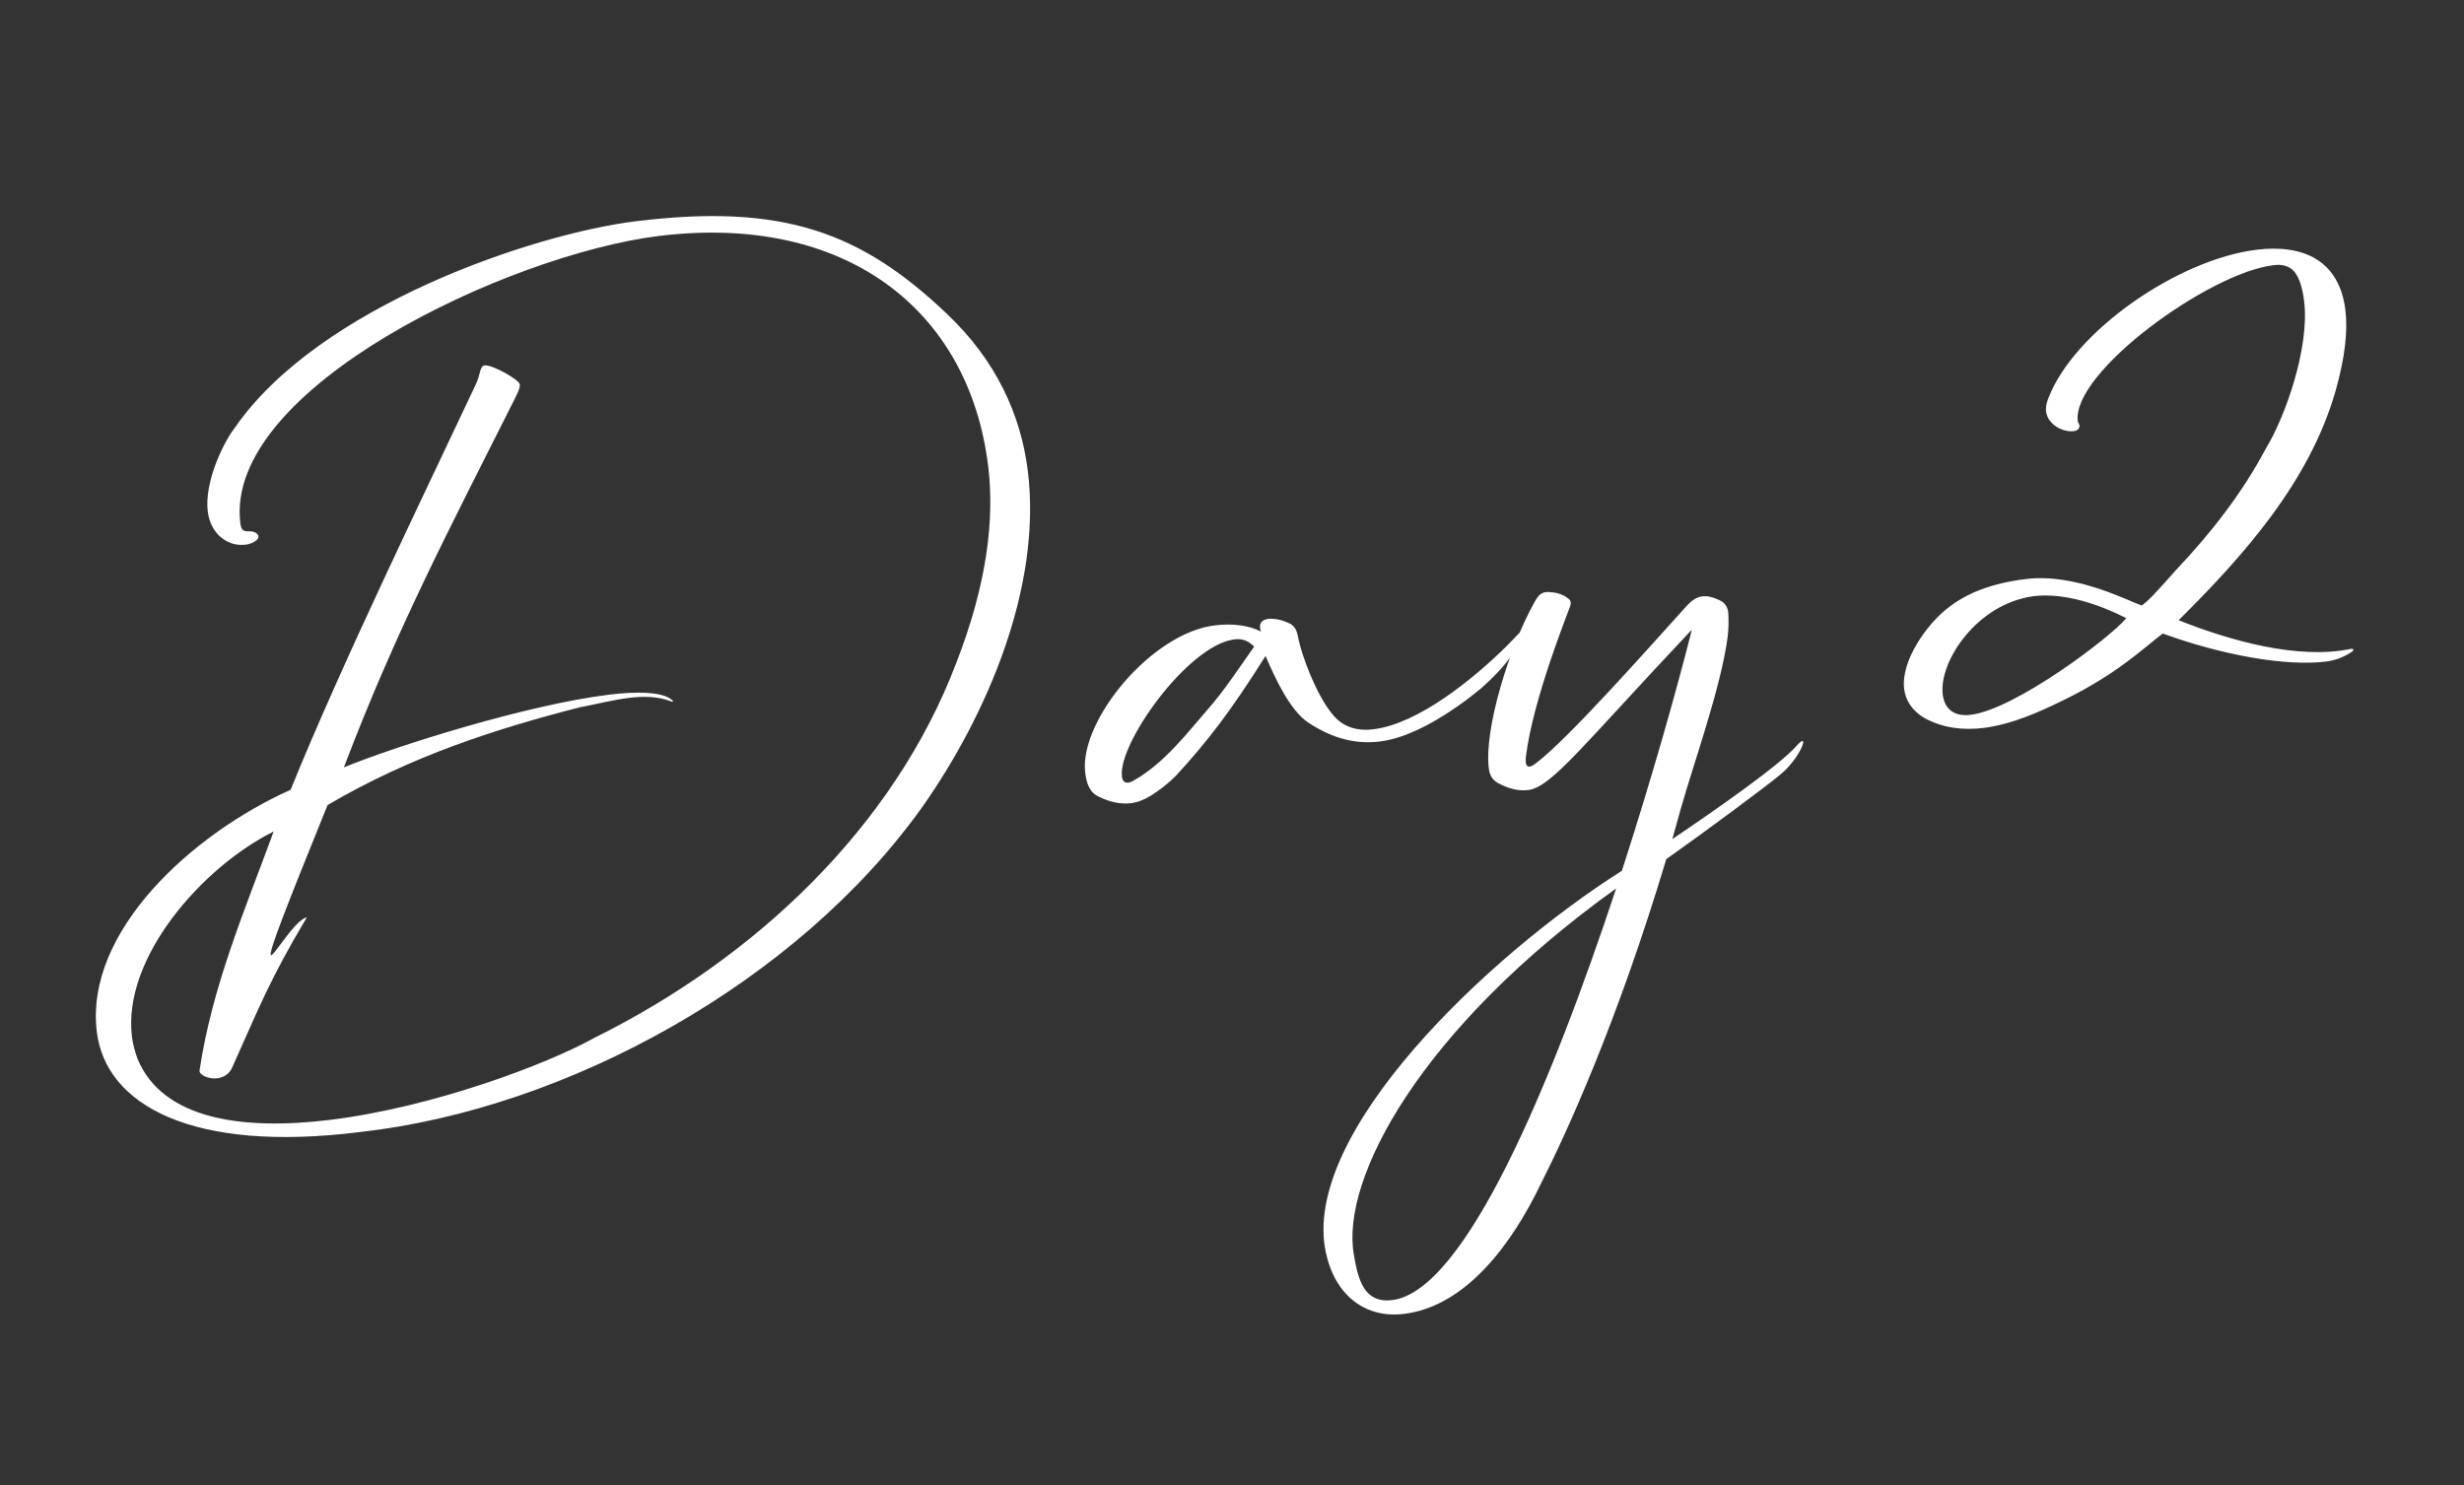 <svg width="136" height="82" viewBox="0 0 136 82" fill="none" xmlns="http://www.w3.org/2000/svg">
<rect x="0" y="0" width="136" height="82" fill="#333333" stroke="none"/>
<path d="M19.89 62.492C10.602 63.664 5.84 61.001 5.345 56.97C4.661 51.401 10.652 46.011 16.04 43.601C18.893 36.567 23.408 27.298 26.255 21.233C26.529 20.669 26.473 20.207 26.75 20.173C27.18 20.12 28.659 20.969 28.689 21.215C28.704 21.338 28.689 21.465 28.438 21.965C24.672 29.454 21.861 34.797 18.98 42.365C21.894 41.164 29.112 38.904 33.604 38.352C35.143 38.163 36.365 38.2 36.938 38.536C37.007 38.59 37.141 38.667 37.145 38.698C37.149 38.729 37.149 38.729 37.118 38.733C37.087 38.737 37.056 38.74 37.022 38.713C36.269 38.431 35.488 38.433 34.719 38.528C33.827 38.637 32.919 38.874 32.003 39.048C27.31 40.249 22.654 41.758 18.08 44.444C15.683 50.36 14.902 52.392 14.94 52.7C14.981 53.038 16.236 50.791 16.936 50.643C14.864 54.115 14.276 55.686 12.804 58.959C12.63 59.324 12.306 59.488 11.999 59.526C11.506 59.587 11.007 59.336 11.011 59.116C11.714 54.408 13.515 50.251 15.104 45.902C11.132 47.889 6.749 52.893 7.282 57.232C7.331 57.632 7.446 58.055 7.587 58.444C8.968 61.803 13.384 62.417 18.215 61.824C23.907 61.125 30.176 58.762 32.836 57.28C41.697 52.881 49.338 45.665 52.784 36.591C54.469 32.261 54.904 28.678 54.541 25.724C53.476 17.048 46.613 11.769 36.367 13.027C28.09 14.043 12.351 21.441 13.265 28.887C13.356 29.626 13.795 29.134 14.179 29.462C14.459 29.709 13.997 30.015 13.566 30.068C12.52 30.197 11.614 29.433 11.467 28.234C11.271 26.634 12.314 24.444 12.961 23.615C17.575 16.927 29.388 12.915 35.111 12.213C43.203 11.219 47.522 12.813 52.26 17.322C54.947 19.865 56.343 22.848 56.733 26.018C57.518 32.417 54.454 39.509 50.917 44.534C44.044 54.186 31.351 61.21 19.89 62.492ZM62.417 44.34C61.832 44.412 61.221 44.269 60.622 43.967C60.092 43.72 59.958 43.143 59.898 42.651C59.55 39.82 63.568 34.892 67.114 34.519C67.975 34.413 68.956 34.511 69.593 34.87C69.436 34.358 69.698 34.202 70.037 34.16C70.441 34.142 70.829 34.25 71.194 34.424C71.428 34.551 71.547 34.755 71.608 34.998C71.87 36.371 72.711 38.392 73.486 39.358C74.046 40.102 74.83 40.38 75.814 40.259C78.276 39.957 81.315 37.491 83.153 35.673C83.376 35.458 83.623 35.178 83.874 34.928C83.931 34.89 83.958 34.855 84.024 34.879C84.124 34.929 84.039 35.002 84.043 35.032C83.934 35.421 83.726 35.759 83.513 36.066C83.039 36.78 82.399 37.421 81.752 38C80.107 39.357 77.963 40.714 76.178 40.933C74.793 41.103 73.533 40.758 72.208 39.89C71.222 39.23 70.422 37.548 69.852 36.213C67.918 39.292 66.596 40.985 64.915 42.816C64.499 43.241 64.014 43.613 63.521 43.924C63.144 44.157 62.786 44.295 62.417 44.34ZM62.546 43.106C64.271 42.145 65.586 40.391 66.627 39.201C67.559 38.15 68.374 36.894 69.226 35.696C68.942 35.419 68.604 35.21 68.054 35.309C65.512 35.715 61.701 41.055 61.924 42.87C61.98 43.332 62.342 43.225 62.546 43.106ZM77.501 72.534C75.347 72.799 73.689 71.503 73.183 69.16C71.751 62.59 82.131 52.758 89.52 48.071C91.15 43.03 92.522 38.177 93.383 34.76C87.413 41.084 85.643 43.456 84.351 43.615C83.797 43.683 83.247 43.532 82.679 43.227C82.345 43.049 82.215 42.753 82.173 42.414C81.909 40.261 83.291 35.749 84.7 33.234C84.855 32.965 85.009 32.696 85.382 32.682C85.82 32.69 86.235 32.764 86.585 33.065C86.723 33.173 86.711 33.331 86.665 33.461C86.575 33.753 84.608 38.586 84.22 41.788C84.161 42.326 84.338 42.492 84.792 42.124C86.591 40.748 90.87 35.912 93.124 33.418C93.648 32.854 94.141 32.793 94.802 33.087C95.163 33.23 95.343 33.426 95.392 33.826C95.418 34.292 95.413 34.761 95.347 35.237C94.968 38.001 93.478 42.151 92.781 44.61L92.304 46.324C94.842 44.607 98.207 42.257 99.167 41.171C99.934 40.296 99.4 41.798 98.326 42.711C97.505 43.405 94.012 45.989 91.971 47.427C89.244 56.507 86.459 62.564 85.026 65.395C83.508 68.549 80.978 72.107 77.501 72.534ZM76.845 71.772C80.876 71.277 85.626 59.855 89.203 49.047C78.381 56.81 73.995 65.094 74.724 69.252C74.963 70.691 75.307 71.96 76.845 71.772ZM109.486 40.185C108.378 40.321 107.271 40.207 106.234 39.647C105.528 39.234 105.175 38.653 105.1 38.038C104.903 36.438 106.407 34.442 107.432 33.629C108.51 32.747 109.911 32.2 111.819 31.966C114.526 31.633 117.365 33.127 118.214 33.429C118.614 33.13 118.946 32.777 120.125 31.445C122.033 29.431 123.733 27.255 125.054 24.781C126.146 22.992 127.488 19.173 127.175 16.619C127.077 15.819 126.863 15.095 126.421 14.806C126.083 14.598 125.772 14.605 125.464 14.643C121.895 15.081 114.354 20.567 114.683 23.244C114.694 23.336 114.767 23.421 114.775 23.482C114.797 23.667 114.655 23.778 114.44 23.804C113.917 23.869 113.025 23.478 112.931 22.709C112.912 22.555 112.94 22.271 113.036 22.04C114.448 18.275 120.239 14.316 124.547 13.787C127.101 13.473 129.114 14.351 129.454 17.12C129.594 18.258 129.433 19.746 128.91 21.59C127.464 26.609 123.868 30.642 120.25 34.241C123.074 35.362 126.828 36.432 129.751 35.823C129.905 35.804 129.944 35.862 129.832 35.969C129.312 36.314 128.862 36.463 128.37 36.523C126.154 36.796 122.641 36.165 119.372 34.974C118.343 35.756 116.837 37.221 113.919 38.641C112.564 39.307 111.024 39.996 109.486 40.185ZM108.772 39.461C111.234 39.158 116.464 35.206 117.362 34.127C115.93 33.397 113.97 32.701 112.247 32.912C109.113 33.329 107.006 36.523 107.229 38.338C107.316 39.046 107.757 39.585 108.772 39.461Z" fill="white"/>
</svg>

